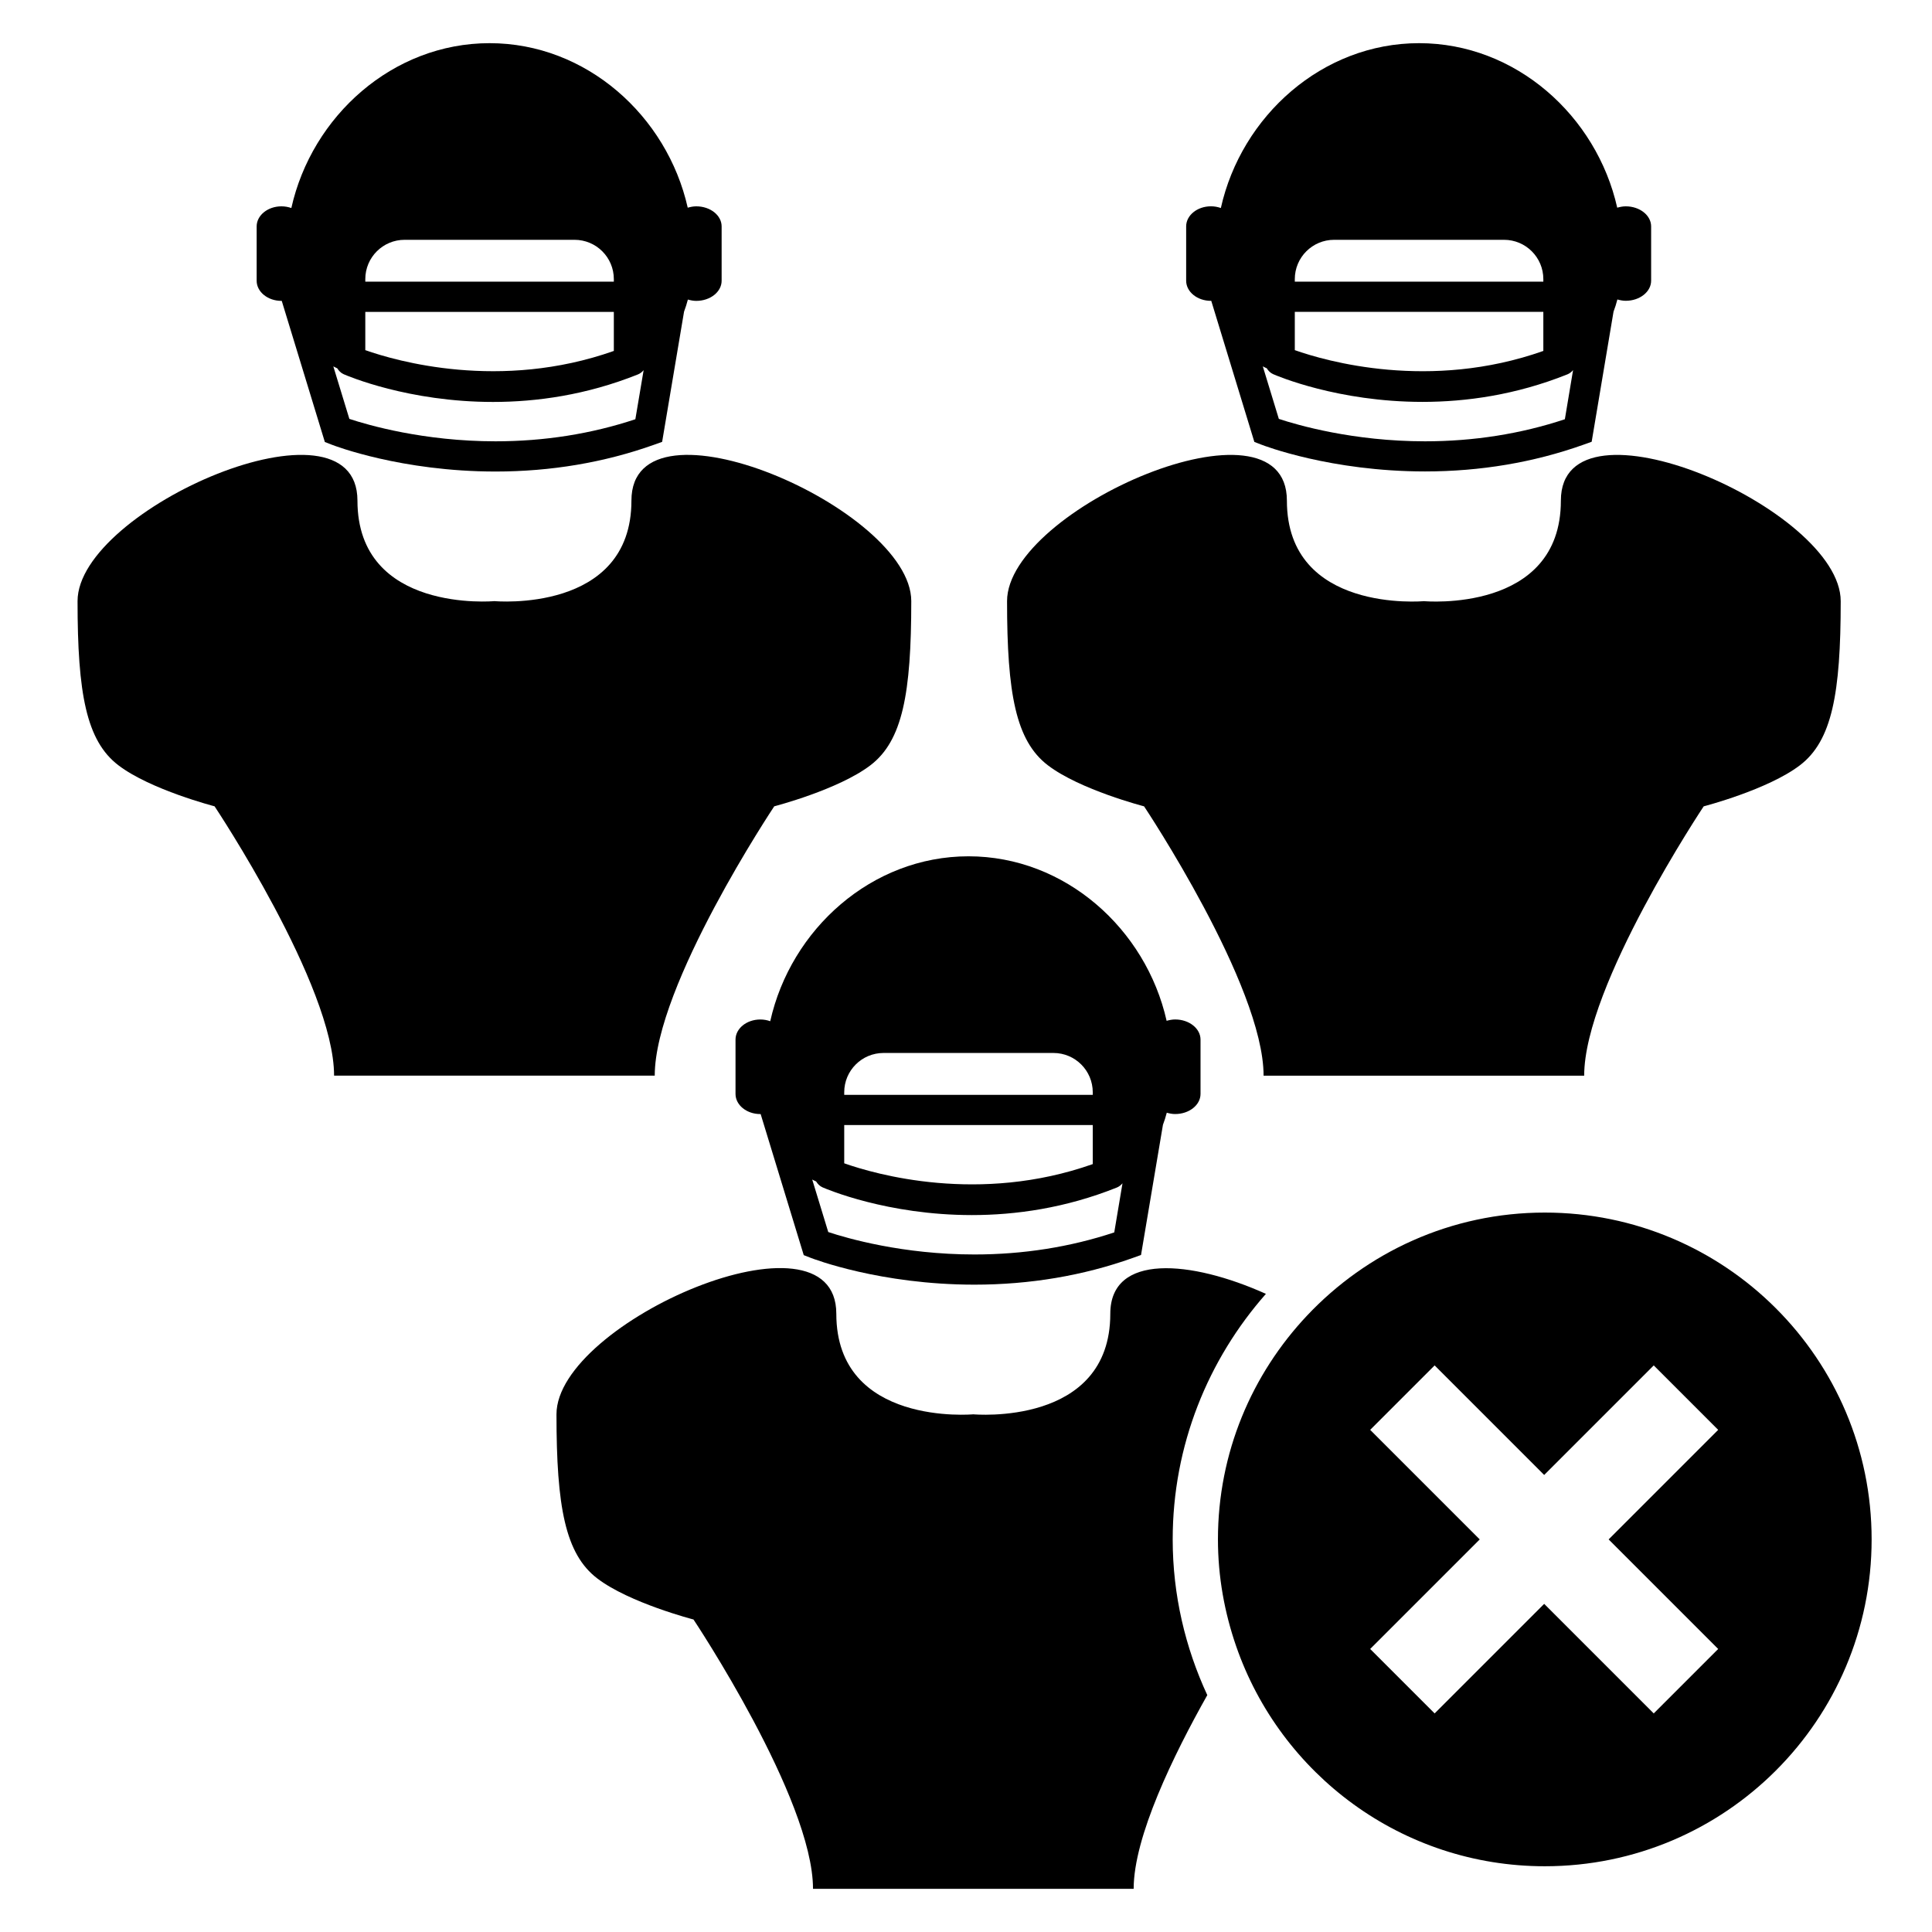 <?xml version="1.0" encoding="iso-8859-1"?>
<!-- Generator: Adobe Illustrator 17.0.0, SVG Export Plug-In . SVG Version: 6.00 Build 0)  -->
<!DOCTYPE svg PUBLIC "-//W3C//DTD SVG 1.1//EN" "http://www.w3.org/Graphics/SVG/1.1/DTD/svg11.dtd">
<svg version="1.1" id="Capa_1" xmlns="http://www.w3.org/2000/svg" xmlns:xlink="http://www.w3.org/1999/xlink" x="0px" y="0px"
	 width="64px" height="64px" viewBox="0 0 64 64" style="enable-background:new 0 0 64 64;" xml:space="preserve">
<g>
	<path d="M9.333,9.966l1.428,4.676l0.226,0.088c0.093,0.036,2.311,0.89,5.428,0.89c1.832,0,3.597-0.298,5.243-0.884l0.276-0.099
		l0.726-4.313c0.048-0.128,0.091-0.261,0.127-0.401c0.088,0.025,0.179,0.044,0.277,0.044c0.464,0,0.841-0.298,0.841-0.667V7.501
		c0-0.368-0.376-0.666-0.841-0.666c-0.1,0-0.193,0.02-0.282,0.045c-0.685-3.043-3.361-5.45-6.564-5.45
		c-3.207,0-5.886,2.413-6.567,5.461C9.55,6.856,9.44,6.835,9.324,6.835c-0.454,0-0.822,0.298-0.822,0.666v1.799
		c0,0.368,0.368,0.667,0.822,0.667C9.327,9.967,9.33,9.966,9.333,9.966z M20.334,11.625c-3.762,1.331-7.211,0.335-8.233-0.026
		v-1.267h8.233V11.625z M21.047,13.888c-1.46,0.485-3.017,0.731-4.632,0.731c-2.374,0-4.224-0.538-4.842-0.743l-0.531-1.739
		c0.041,0.025,0.087,0.041,0.13,0.064c0.051,0.082,0.119,0.154,0.214,0.196c0.126,0.055,2.142,0.918,4.945,0.918
		c1.442,0,3.093-0.228,4.802-0.912c0.077-0.031,0.137-0.082,0.188-0.14L21.047,13.888z M12.101,9.246
		c0-0.719,0.583-1.302,1.302-1.302h5.629c0.719,0,1.302,0.583,1.302,1.302v0.085h-8.233V9.246z"/>
	<path d="M2.569,19.913c0,3.061,0.29,4.627,1.352,5.437c1.062,0.811,3.187,1.36,3.187,1.36s3.959,5.937,3.959,8.922h5.311h5.311
		c0-2.985,3.959-8.922,3.959-8.922s2.124-0.549,3.187-1.36c1.062-0.811,1.352-2.376,1.352-5.437s-9.27-7.078-9.27-3.331
		c0,3.746-4.538,3.331-4.538,3.331s-4.538,0.415-4.538-3.331C11.838,12.836,2.569,16.852,2.569,19.913z"/>
	<path d="M53.855,6.835c-0.1,0-0.193,0.02-0.282,0.045c-0.685-3.043-3.361-5.45-6.564-5.45c-3.207,0-5.886,2.413-6.567,5.461
		c-0.101-0.036-0.211-0.057-0.327-0.057c-0.454,0-0.822,0.298-0.822,0.666v1.799c0,0.368,0.368,0.667,0.822,0.667
		c0.003,0,0.006-0.001,0.009-0.002l1.428,4.675l0.226,0.088c0.093,0.036,2.311,0.89,5.428,0.89c1.833,0,3.598-0.298,5.244-0.884
		l0.276-0.099l0.724-4.309c0.049-0.129,0.092-0.263,0.128-0.405c0.088,0.025,0.179,0.044,0.277,0.044
		c0.464,0,0.841-0.298,0.841-0.667V7.501C54.696,7.133,54.319,6.835,53.855,6.835z M42.892,10.331h8.233v1.294
		c-3.762,1.332-7.212,0.335-8.233-0.026V10.331z M42.892,9.246c0-0.719,0.583-1.302,1.302-1.302h5.629
		c0.719,0,1.302,0.583,1.302,1.302v0.085h-8.233V9.246z M51.838,13.888c-1.46,0.485-3.017,0.731-4.633,0.731
		c-2.374,0-4.224-0.538-4.842-0.743l-0.531-1.74c0.041,0.026,0.088,0.042,0.131,0.064c0.051,0.082,0.119,0.154,0.213,0.195
		c0.126,0.055,2.141,0.918,4.945,0.918c1.441,0,3.093-0.228,4.801-0.912c0.077-0.031,0.138-0.082,0.188-0.141L51.838,13.888z"/>
	<path d="M52.478,35.633c0-2.985,3.959-8.922,3.959-8.922s2.124-0.549,3.187-1.36s1.352-2.376,1.352-5.437s-9.27-7.078-9.27-3.331
		c0,3.746-4.538,3.331-4.538,3.331s-4.538,0.415-4.538-3.331c0-3.747-9.27,0.27-9.27,3.331s0.29,4.627,1.352,5.437
		c1.062,0.811,3.187,1.36,3.187,1.36s3.959,5.937,3.959,8.922h5.311H52.478z"/>
	<path d="M36.78,43.52c0,3.747-4.538,3.331-4.538,3.331s-4.538,0.415-4.538-3.331s-9.27,0.27-9.27,3.331
		c0,3.061,0.29,4.627,1.352,5.437c1.062,0.811,3.187,1.36,3.187,1.36s3.959,5.937,3.959,8.922h5.311h5.311
		c0-1.726,1.323-4.435,2.439-6.417c-0.728-1.572-1.146-3.315-1.146-5.158c0-3.118,1.173-5.961,3.088-8.134
		C39.456,41.744,36.78,41.506,36.78,43.52z"/>
	<path d="M25.515,33.829c-0.101-0.036-0.211-0.057-0.328-0.057c-0.454,0-0.822,0.298-0.822,0.667v1.799
		c0,0.368,0.368,0.667,0.822,0.667c0.003,0,0.006-0.002,0.01-0.002l1.428,4.675l0.226,0.088c0.093,0.036,2.311,0.89,5.428,0.89
		c1.833,0,3.597-0.297,5.243-0.884l0.276-0.099l0.726-4.312c0.048-0.128,0.091-0.261,0.127-0.401
		c0.088,0.025,0.179,0.044,0.277,0.044c0.464,0,0.841-0.298,0.841-0.667v-1.799c0-0.368-0.377-0.667-0.841-0.667
		c-0.1,0-0.193,0.02-0.282,0.045c-0.685-3.043-3.361-5.45-6.564-5.45C28.875,28.367,26.197,30.78,25.515,33.829z M36.199,38.562
		c-3.761,1.331-7.211,0.335-8.233-0.026v-1.267h8.233V38.562z M36.911,40.825c-1.46,0.485-3.017,0.731-4.632,0.731
		c-2.374,0-4.224-0.538-4.842-0.743l-0.531-1.739c0.041,0.025,0.087,0.041,0.13,0.064c0.051,0.082,0.119,0.154,0.213,0.195
		c0.126,0.055,2.142,0.918,4.945,0.918c1.442,0,3.093-0.228,4.802-0.912c0.077-0.031,0.137-0.082,0.188-0.14L36.911,40.825z
		 M36.199,36.183v0.085h-8.233v-0.085c0-0.719,0.583-1.302,1.302-1.302h5.629C35.616,34.881,36.199,35.464,36.199,36.183z"/>
	<path d="M51.173,40.168c-3.107,0-5.9,1.316-7.875,3.412c-1.826,1.938-2.952,4.542-2.952,7.415c0,1.24,0.219,2.427,0.603,3.537
		c1.467,4.24,5.485,7.29,10.224,7.29c5.98,0,10.827-4.848,10.827-10.827S57.152,40.168,51.173,40.168z M56.917,54.624l-2.135,2.135
		l-3.629-3.629l-3.629,3.629l-2.135-2.135l3.629-3.629l-2.988-2.988l-0.641-0.641l0.638-0.638l1.497-1.497l3.629,3.629l3.629-3.629
		l2.135,2.135l-3.629,3.629L56.917,54.624z"/>
</g>
</svg>
